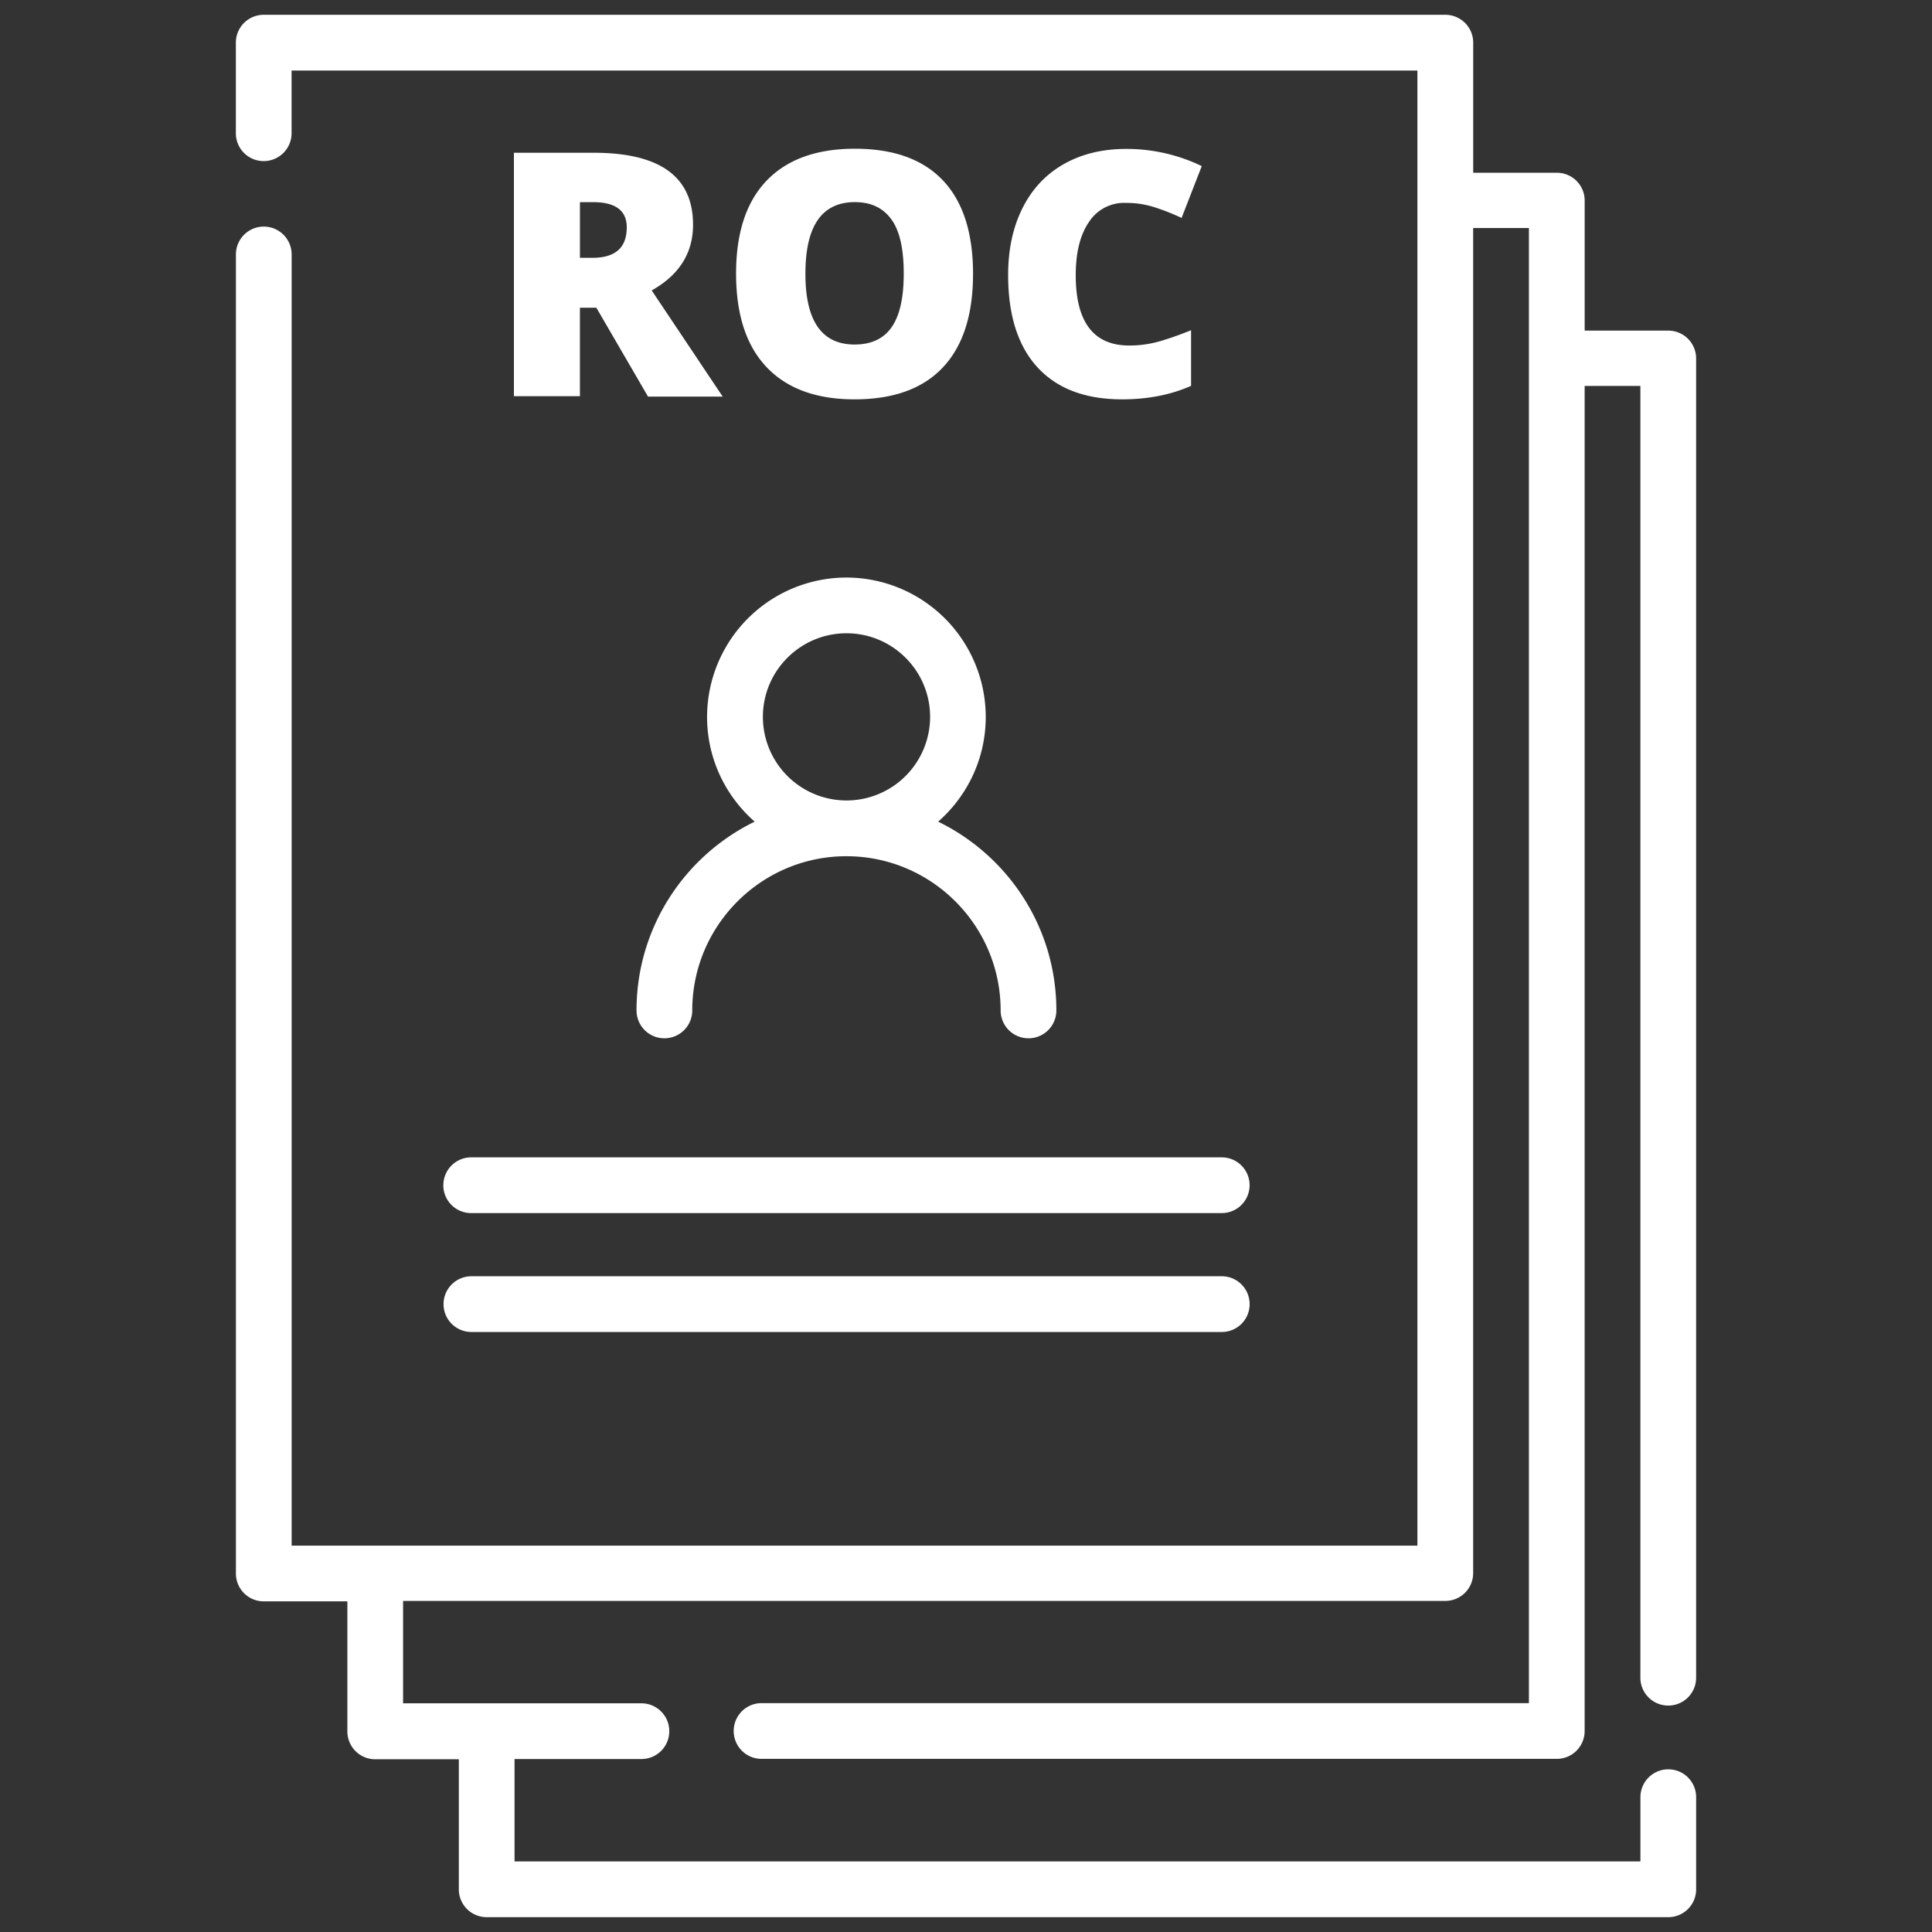 <svg xmlns="http://www.w3.org/2000/svg" width="100" height="100" fill="#fff"><rect width="100%" height="100%" fill="#333333" stroke="none"/><path d="M86.35 88.28a1.44 1.44 0 0 0 1.441-1.441V18.555a1.44 1.44 0 0 0-1.441-1.442h-4.328v-6.73a1.44 1.44 0 0 0-1.441-1.442h-4.328V2.208c0-.796-.646-1.442-1.443-1.442H13.65a1.44 1.44 0 0 0-1.442 1.442v4.688a1.44 1.44 0 0 0 1.442 1.442c.796 0 1.442-.646 1.442-1.442V3.65h58.273v76.352h-58.27V13.17c0-.796-.646-1.442-1.442-1.442s-1.442.646-1.442 1.442v68.275a1.44 1.44 0 0 0 1.442 1.441h4.327v6.732a1.44 1.44 0 0 0 1.442 1.441h4.327v6.732a1.44 1.44 0 0 0 1.442 1.441h61.16a1.44 1.44 0 0 0 1.441-1.441v-4.768a1.44 1.44 0 0 0-1.441-1.443c-.796 0-1.443.646-1.443 1.443v3.324H26.633v-5.3H33.2a1.44 1.44 0 0 0 1.442-1.441c0-.796-.646-1.443-1.442-1.443H20.863v-5.3h53.945a1.44 1.44 0 0 0 1.443-1.441v-69.62h2.885v76.352H39.418c-.797 0-1.442.646-1.442 1.443a1.44 1.44 0 0 0 1.442 1.441H80.58a1.44 1.44 0 0 0 1.441-1.441v-69.62h2.885V86.84c0 .795.647 1.44 1.444 1.44h0zM22.946 61.348a1.44 1.44 0 0 0 1.442 1.441h38.85a1.44 1.44 0 0 0 1.441-1.441c0-.796-.645-1.443-1.44-1.443H24.39c-.796-.001-1.442.646-1.442 1.443zm1.444 7.595h38.85a1.44 1.44 0 0 0 1.441-1.441c0-.796-.645-1.443-1.44-1.443H24.4c-.797 0-1.442.646-1.442 1.443a1.44 1.44 0 0 0 1.442 1.441zM32.947 52.3a1.442 1.442 0 1 0 2.884 0c0-4.4 3.58-7.982 7.98-7.982s7.982 3.58 7.982 7.982a1.442 1.442 0 1 0 2.884 0c0-4.3-2.5-8.007-6.118-9.772 1.508-1.323 2.463-3.262 2.463-5.422a7.22 7.22 0 0 0-7.212-7.212 7.22 7.22 0 0 0-7.212 7.212c0 2.16.955 4.1 2.464 5.422-3.617 1.765-6.116 5.48-6.116 9.772zm6.54-15.195c0-2.386 1.94-4.327 4.327-4.327s4.328 1.94 4.328 4.327a4.33 4.33 0 0 1-4.328 4.327 4.33 4.33 0 0 1-4.327-4.327zm-9.47-21.198v4.6H26.6v-12.6h4.132c3.427 0 5.14 1.24 5.14 3.726 0 1.46-.713 2.6-2.14 3.4l3.674 5.495h-3.864l-2.674-4.6h-.863zm0-2.562h.638c1.2 0 1.786-.526 1.786-1.58 0-.868-.584-1.302-1.75-1.302h-.673v2.88zm20.347.83c0 2.12-.52 3.734-1.56 4.84s-2.565 1.655-4.572 1.655c-1.978 0-3.495-.555-4.55-1.664s-1.583-2.726-1.583-4.848c0-2.1.525-3.702 1.574-4.8s2.575-1.66 4.576-1.66c2.007 0 3.528.55 4.563 1.647s1.553 2.713 1.553 4.84zm-8.676 0c0 2.438.848 3.657 2.544 3.657.863 0 1.502-.297 1.92-.9s.625-1.516.625-2.77c0-1.26-.2-2.2-.634-2.8s-1.054-.9-1.894-.9c-1.706 0-2.56 1.23-2.56 3.693zm16.57-3.674a2.17 2.17 0 0 0-1.898.996c-.454.664-.68 1.58-.68 2.747 0 2.427.923 3.64 2.77 3.64a5.66 5.66 0 0 0 1.62-.232c.522-.155 1.05-.342 1.58-.56v2.88c-1.053.466-2.243.698-3.57.698-1.903 0-3.362-.552-4.377-1.655s-1.522-2.7-1.522-4.787c0-1.306.245-2.453.737-3.442s1.198-1.75 2.122-2.28 2.008-.798 3.256-.798a8.96 8.96 0 0 1 3.907.889l-1.044 2.683a11.63 11.63 0 0 0-1.397-.552 4.82 4.82 0 0 0-1.501-.226z"/></svg>